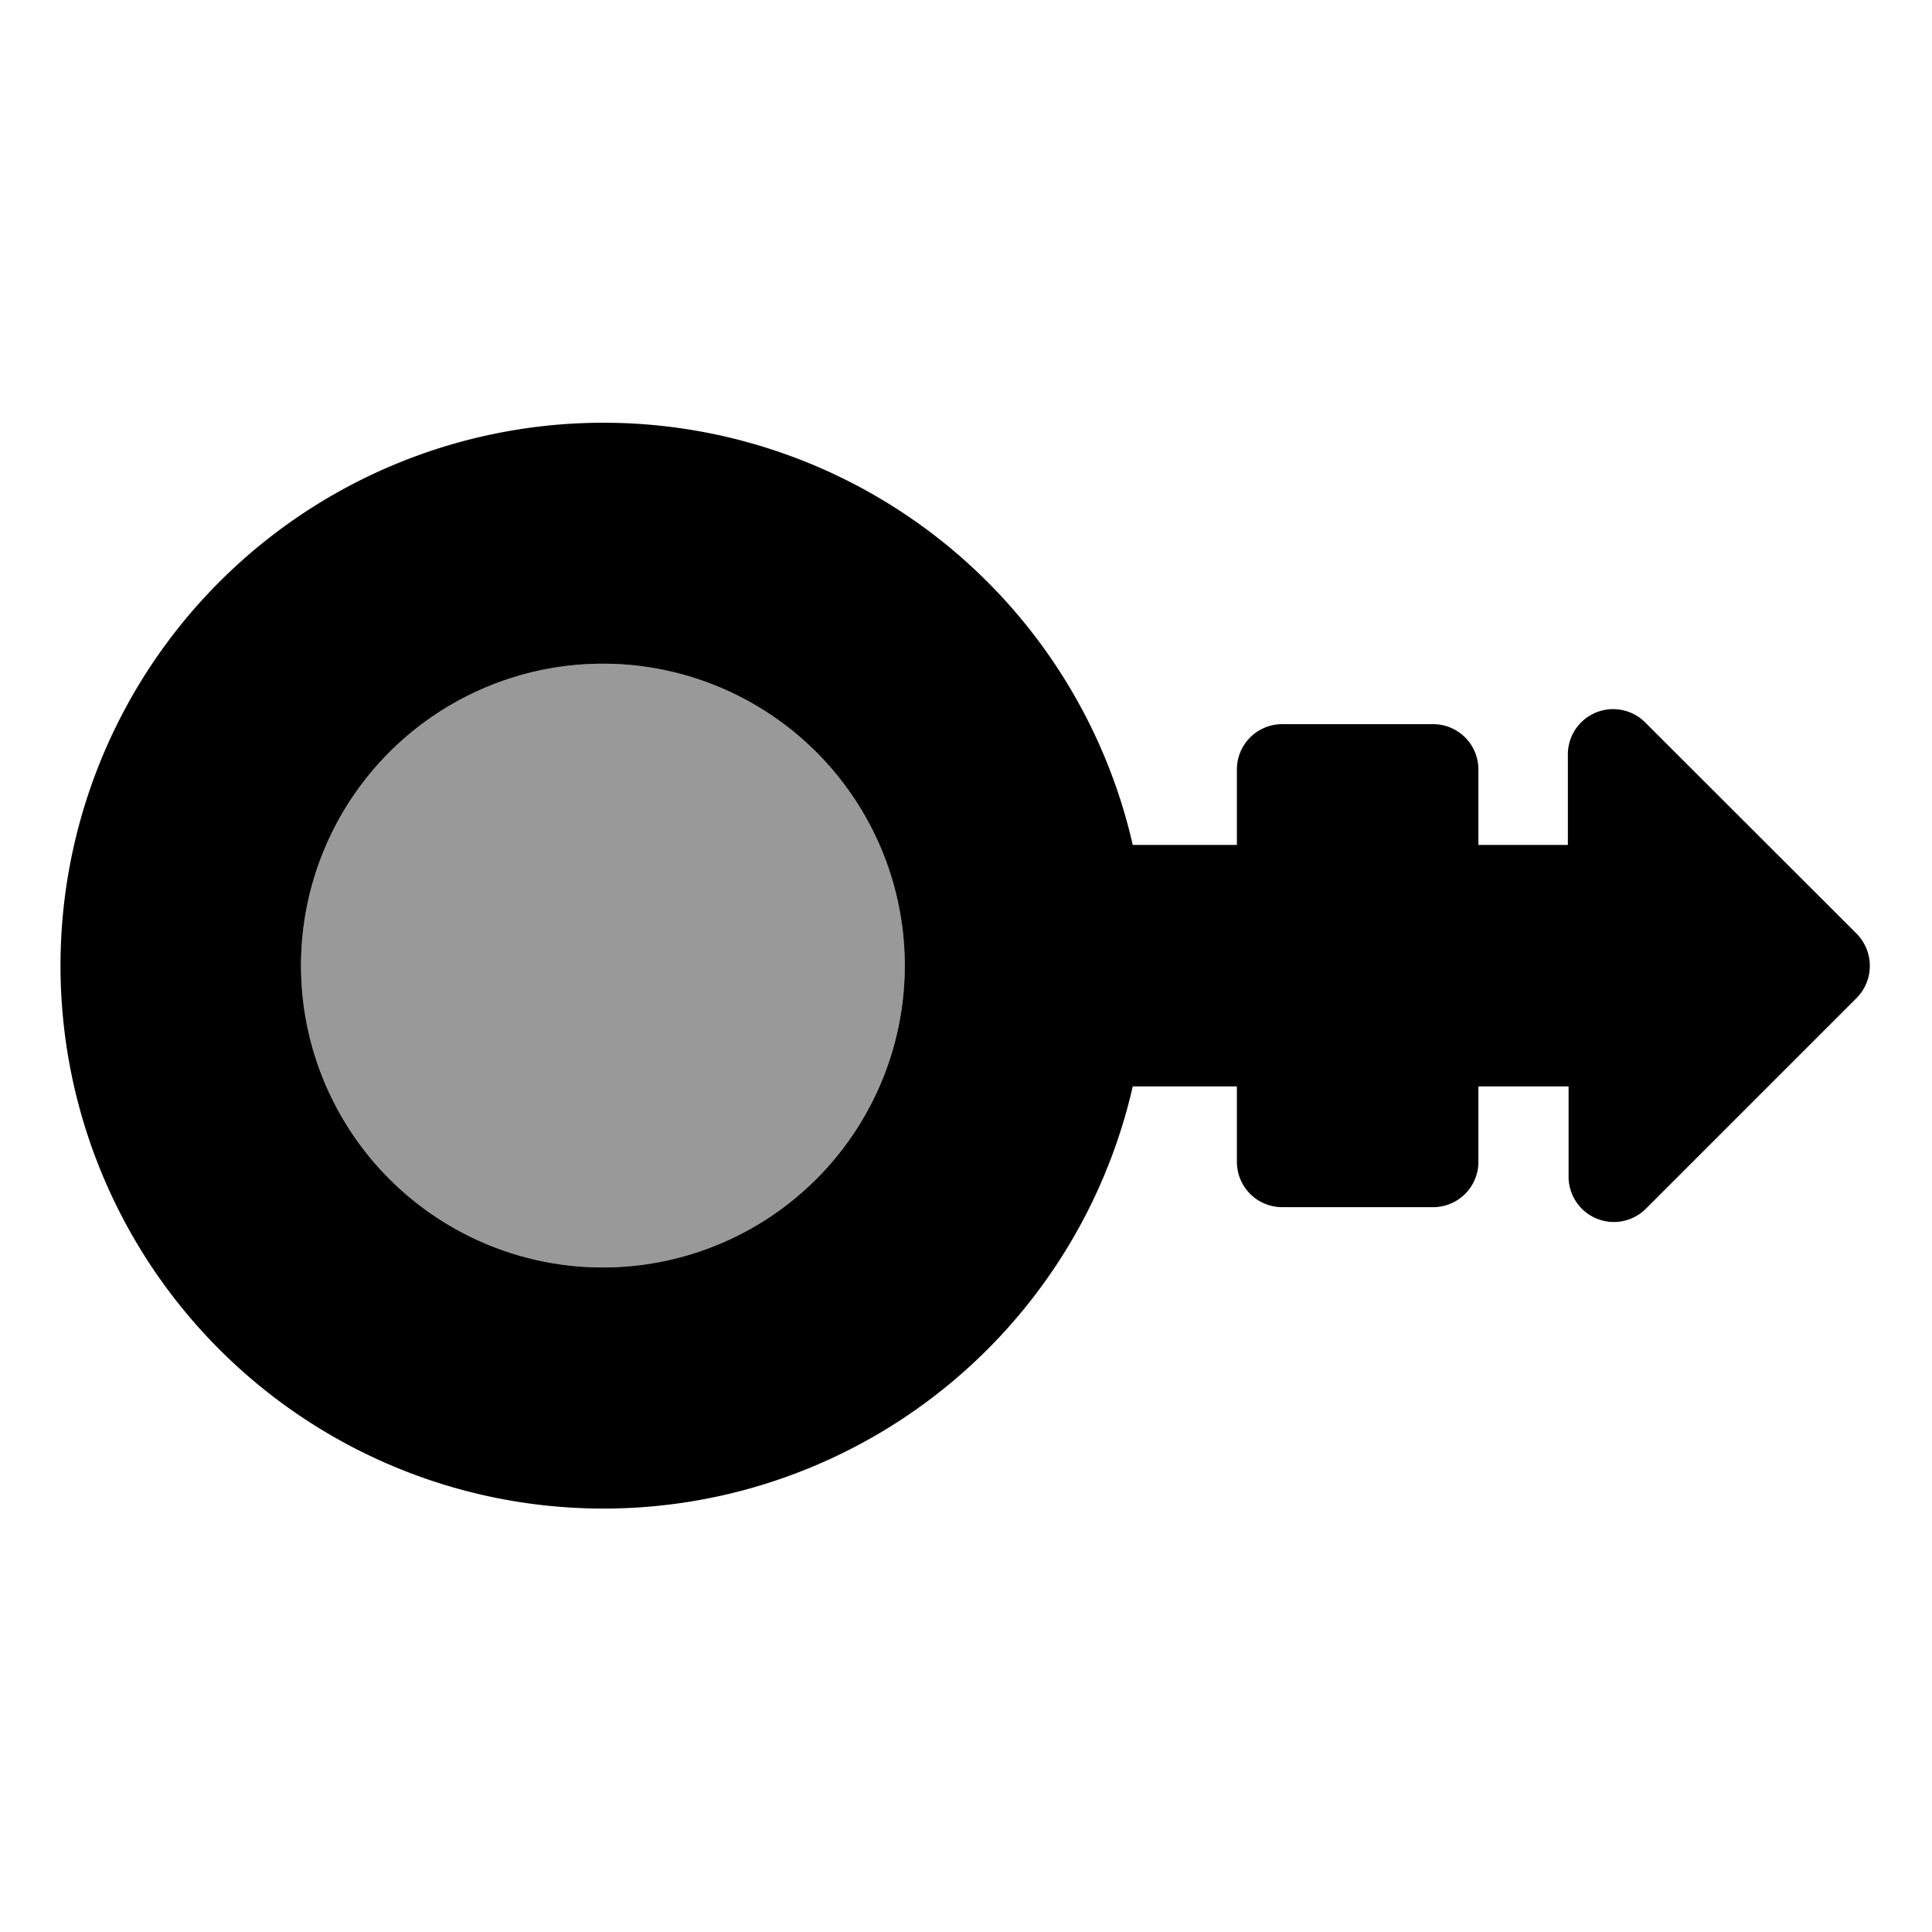 <svg xmlns="http://www.w3.org/2000/svg" viewBox="0 0 512 512"><defs><style>.fa-secondary{opacity:.4}</style></defs><path d="M216.34 312.46a80 80 0 1 1 0-113.14 80 80 0 0 1 0 113.14z" class="fa-secondary"/><path d="M491.94 247.36L436 191.46a12 12 0 0 0-20.5 8.5v23.95h-23.71v-20a12 12 0 0 0-12-12h-40a12 12 0 0 0-12 12v20h-27.6a143.88 143.88 0 1 0 0 64h27.6v20a12 12 0 0 0 12 12h40a12 12 0 0 0 12-12v-20h23.9v23.9a12 12 0 0 0 20.5 8.5l55.9-55.9a12.11 12.11 0 0 0-.15-17.05zm-275.6 65.1a80 80 0 1 1 0-113.14 80 80 0 0 1 0 113.14z" class="fa-primary"/></svg>